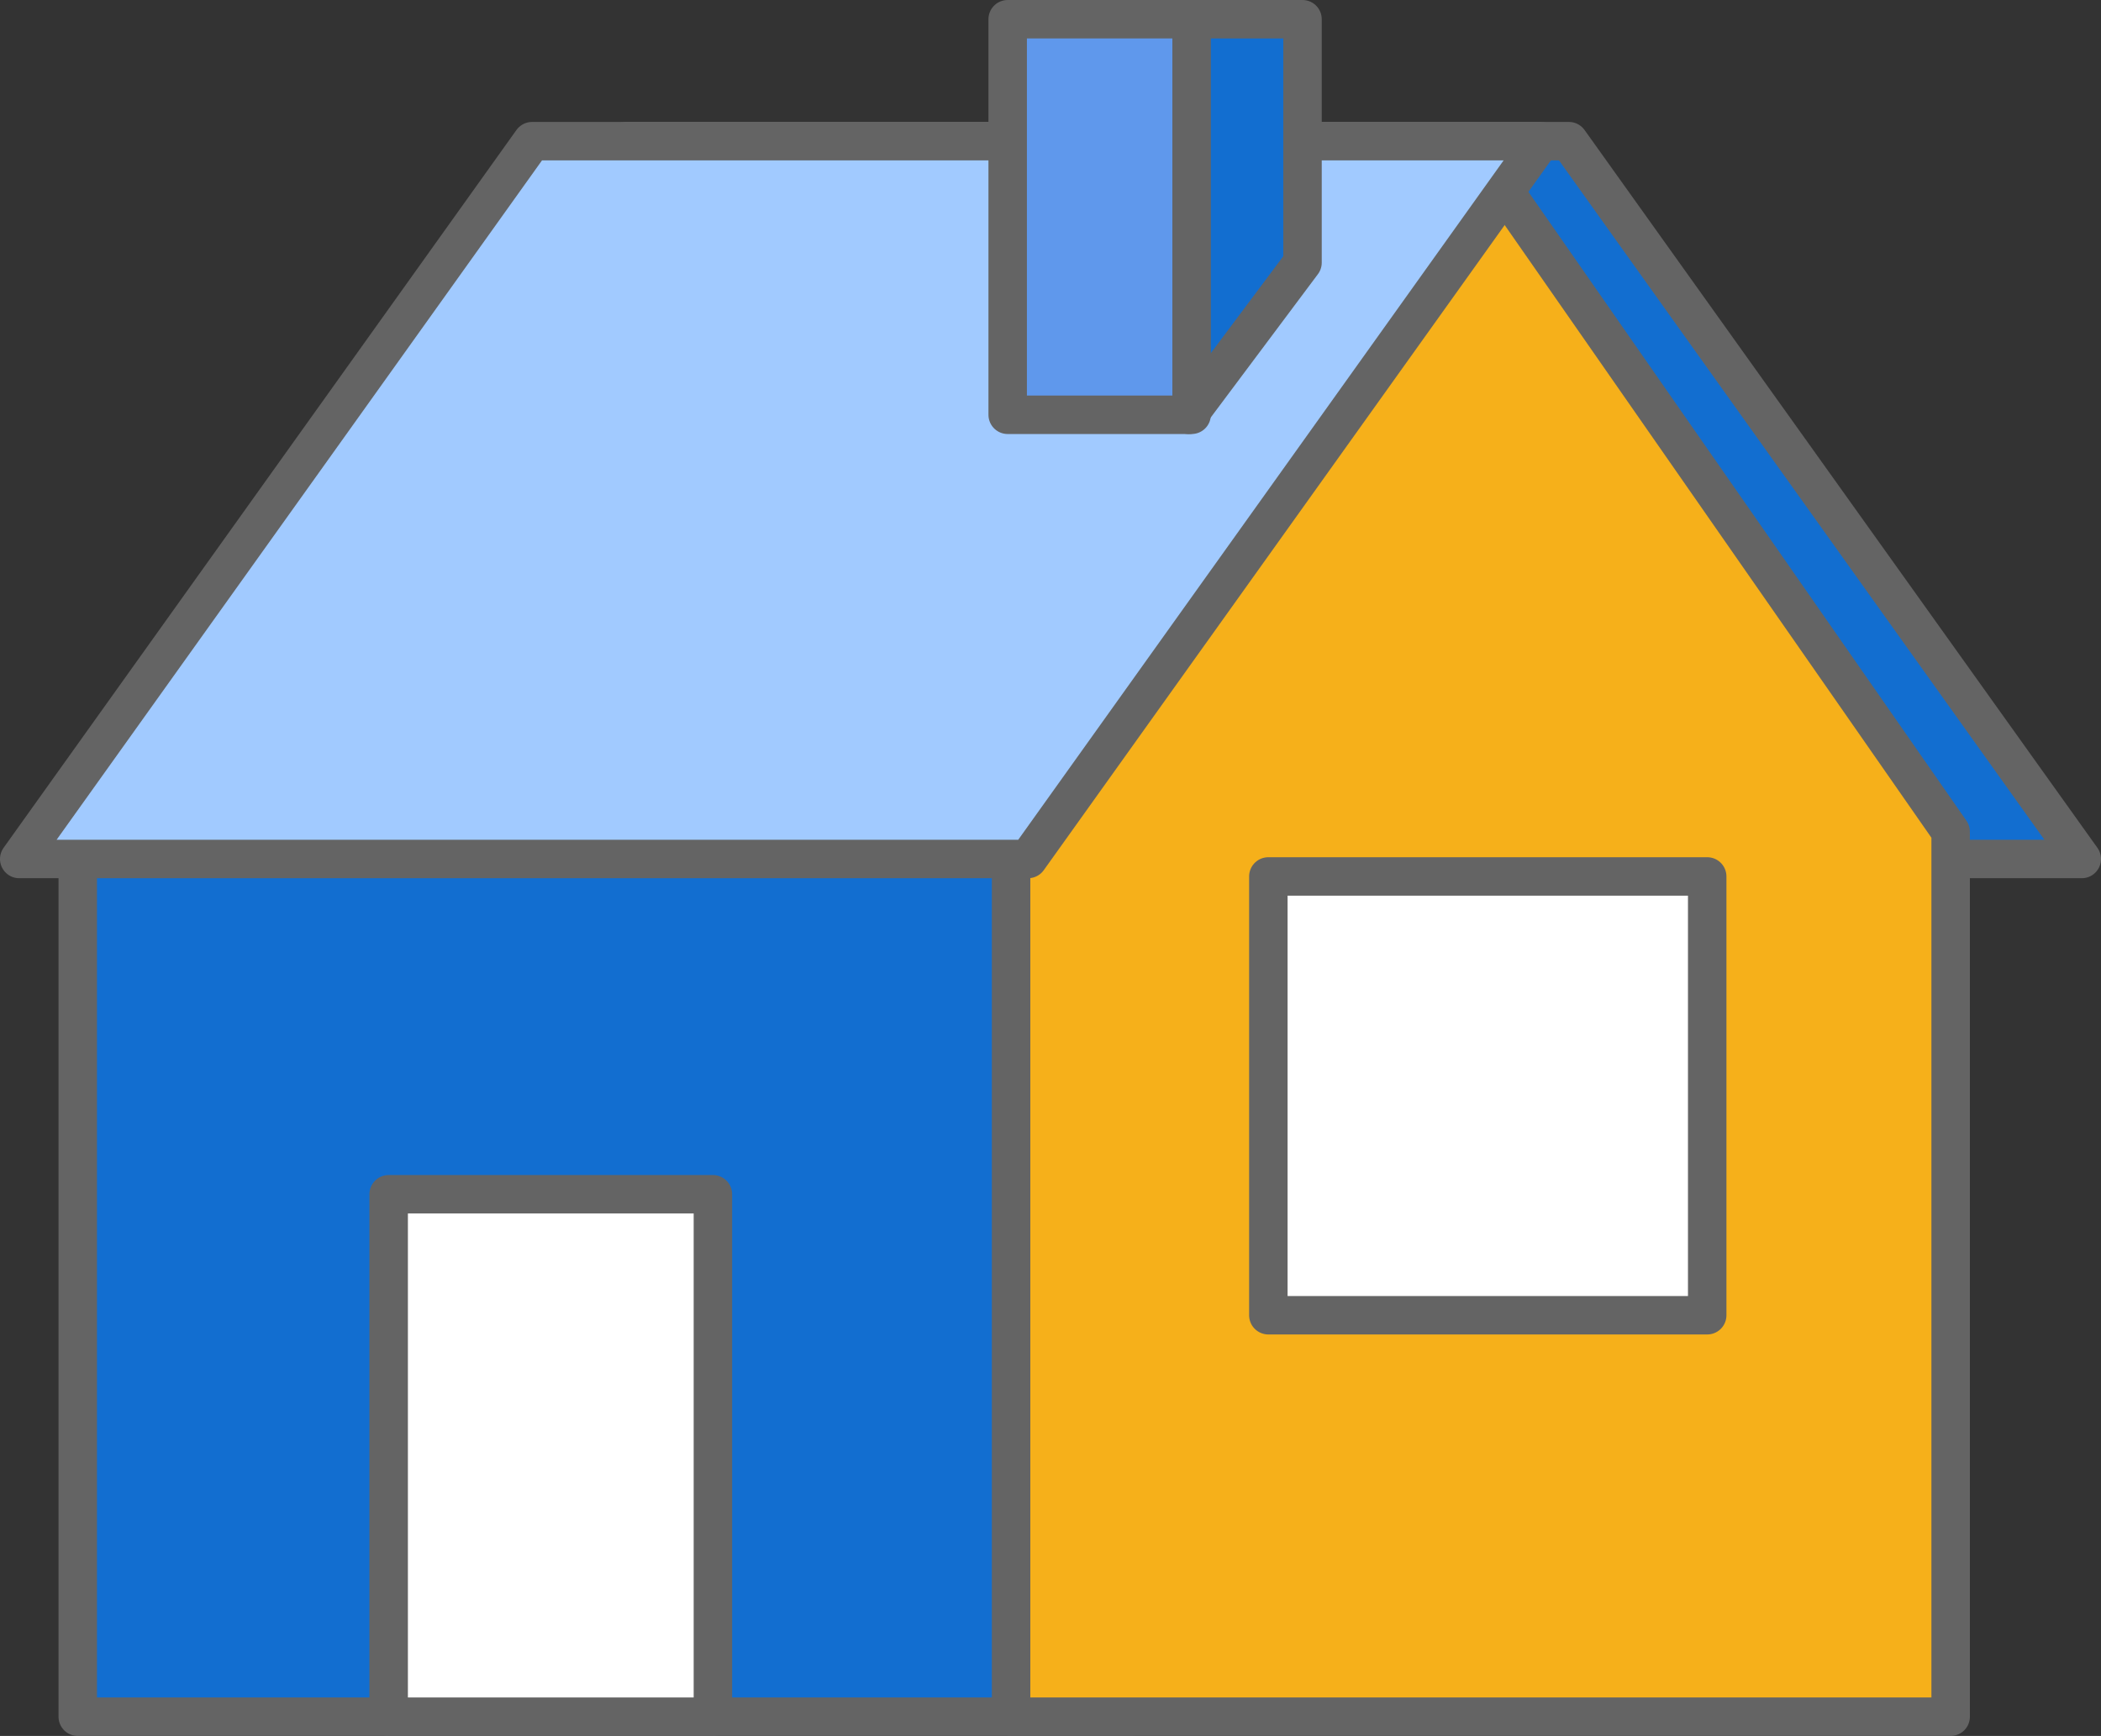<svg data-name="Component 752 – 1" xmlns="http://www.w3.org/2000/svg" width="109.249" height="90.28" viewBox="0 0 109.249 90.28">
    <rect x="0" y="0" width="109.249" height="90.28" fill="#333333" stroke="none"/>
    <defs>
        <clipPath id="hmtzg0j33a">
            <path data-name="Rectangle 9448" style="fill:none" d="M0 0h109.249v90.28H0z"/>
        </clipPath>
    </defs>
    <path data-name="Path 46914" d="M108.249 44.673H59.208L32.54 7.342h49.041z" style="fill:#126ed0"/>
    <g data-name="Group 41329">
        <g data-name="Group 41328" style="clip-path:url(#hmtzg0j33a)">
            <path data-name="Path 46915" d="M108.249 44.673H59.208L32.54 7.342h49.041z" style="stroke:#646464;stroke-linecap:round;stroke-linejoin:round;stroke-width:2px;fill:none"/>
        </g>
    </g>
    <path data-name="Rectangle 9449" transform="translate(4.043 43.253)" style="fill:#126ed0" d="M0 0h54.68v46.027H0z"/>
    <g data-name="Group 41331">
        <g data-name="Group 41330" style="clip-path:url(#hmtzg0j33a)">
            <path data-name="Rectangle 9450" transform="translate(4.043 43.253)" style="stroke:#646464;stroke-linecap:round;stroke-linejoin:round;stroke-width:2px;fill:none" d="M0 0h54.68v46.027H0z"/>
        </g>
    </g>
    <path data-name="Path 46916" d="M101.431 89.28H52.575V43.253L77.41 8.761l24.021 34.492z" style="fill:#f6b01a"/>
    <g data-name="Group 41333">
        <g data-name="Group 41332" style="clip-path:url(#hmtzg0j33a)">
            <path data-name="Path 46917" d="M101.431 89.28H52.575V43.253L77.41 8.761l24.021 34.492z" style="stroke:#646464;stroke-linecap:round;stroke-linejoin:round;stroke-width:2px;fill:none"/>
        </g>
    </g>
    <path data-name="Path 46918" d="M1 44.673h52.461L80.129 7.342H27.668z" style="fill:#a1caff"/>
    <g data-name="Group 41335">
        <g data-name="Group 41334" style="clip-path:url(#hmtzg0j33a)">
            <path data-name="Path 46919" d="M1 44.673h52.461L80.129 7.342H27.668z" style="stroke:#646464;stroke-linecap:round;stroke-linejoin:round;stroke-width:2px;fill:none"/>
        </g>
    </g>
    <path data-name="Path 46920" d="M67.729 1h-5.916v20.572l5.916-7.913z" style="fill:#126ed0"/>
    <g data-name="Group 41337">
        <g data-name="Group 41336" style="clip-path:url(#hmtzg0j33a)">
            <path data-name="Path 46921" d="M67.729 1h-5.916v20.572l5.916-7.913z" style="stroke:#646464;stroke-linecap:round;stroke-linejoin:round;stroke-width:2px;fill:none"/>
        </g>
    </g>
    <path data-name="Rectangle 9455" transform="translate(52.398 1)" style="fill:#5f98ec" d="M0 0h9.564v20.572H0z"/>
    <g data-name="Group 41339">
        <g data-name="Group 41338" style="clip-path:url(#hmtzg0j33a)">
            <path data-name="Rectangle 9456" transform="translate(52.398 1)" style="stroke:#646464;stroke-linecap:round;stroke-linejoin:round;stroke-width:2px;fill:none" d="M0 0h9.564v20.572H0z"/>
        </g>
    </g>
    <path data-name="Rectangle 9458" transform="translate(20.21 62.109)" style="fill:#fff" d="M0 0h16.86v27.171H0z"/>
    <g data-name="Group 41341">
        <g data-name="Group 41340" style="clip-path:url(#hmtzg0j33a)">
            <path data-name="Rectangle 9459" transform="translate(20.21 62.109)" style="stroke:#646464;stroke-linecap:round;stroke-linejoin:round;stroke-width:2px;fill:none" d="M0 0h16.86v27.171H0z"/>
        </g>
    </g>
    <path data-name="Rectangle 9461" transform="translate(65.952 45.581)" style="fill:#fff" d="M0 0h22.82v22.82H0z"/>
    <path data-name="Rectangle 9462" transform="translate(65.952 45.581)" style="stroke:#646464;stroke-linecap:round;stroke-linejoin:round;stroke-width:2px;fill:none" d="M0 0h22.82v22.82H0z"/>
</svg>
